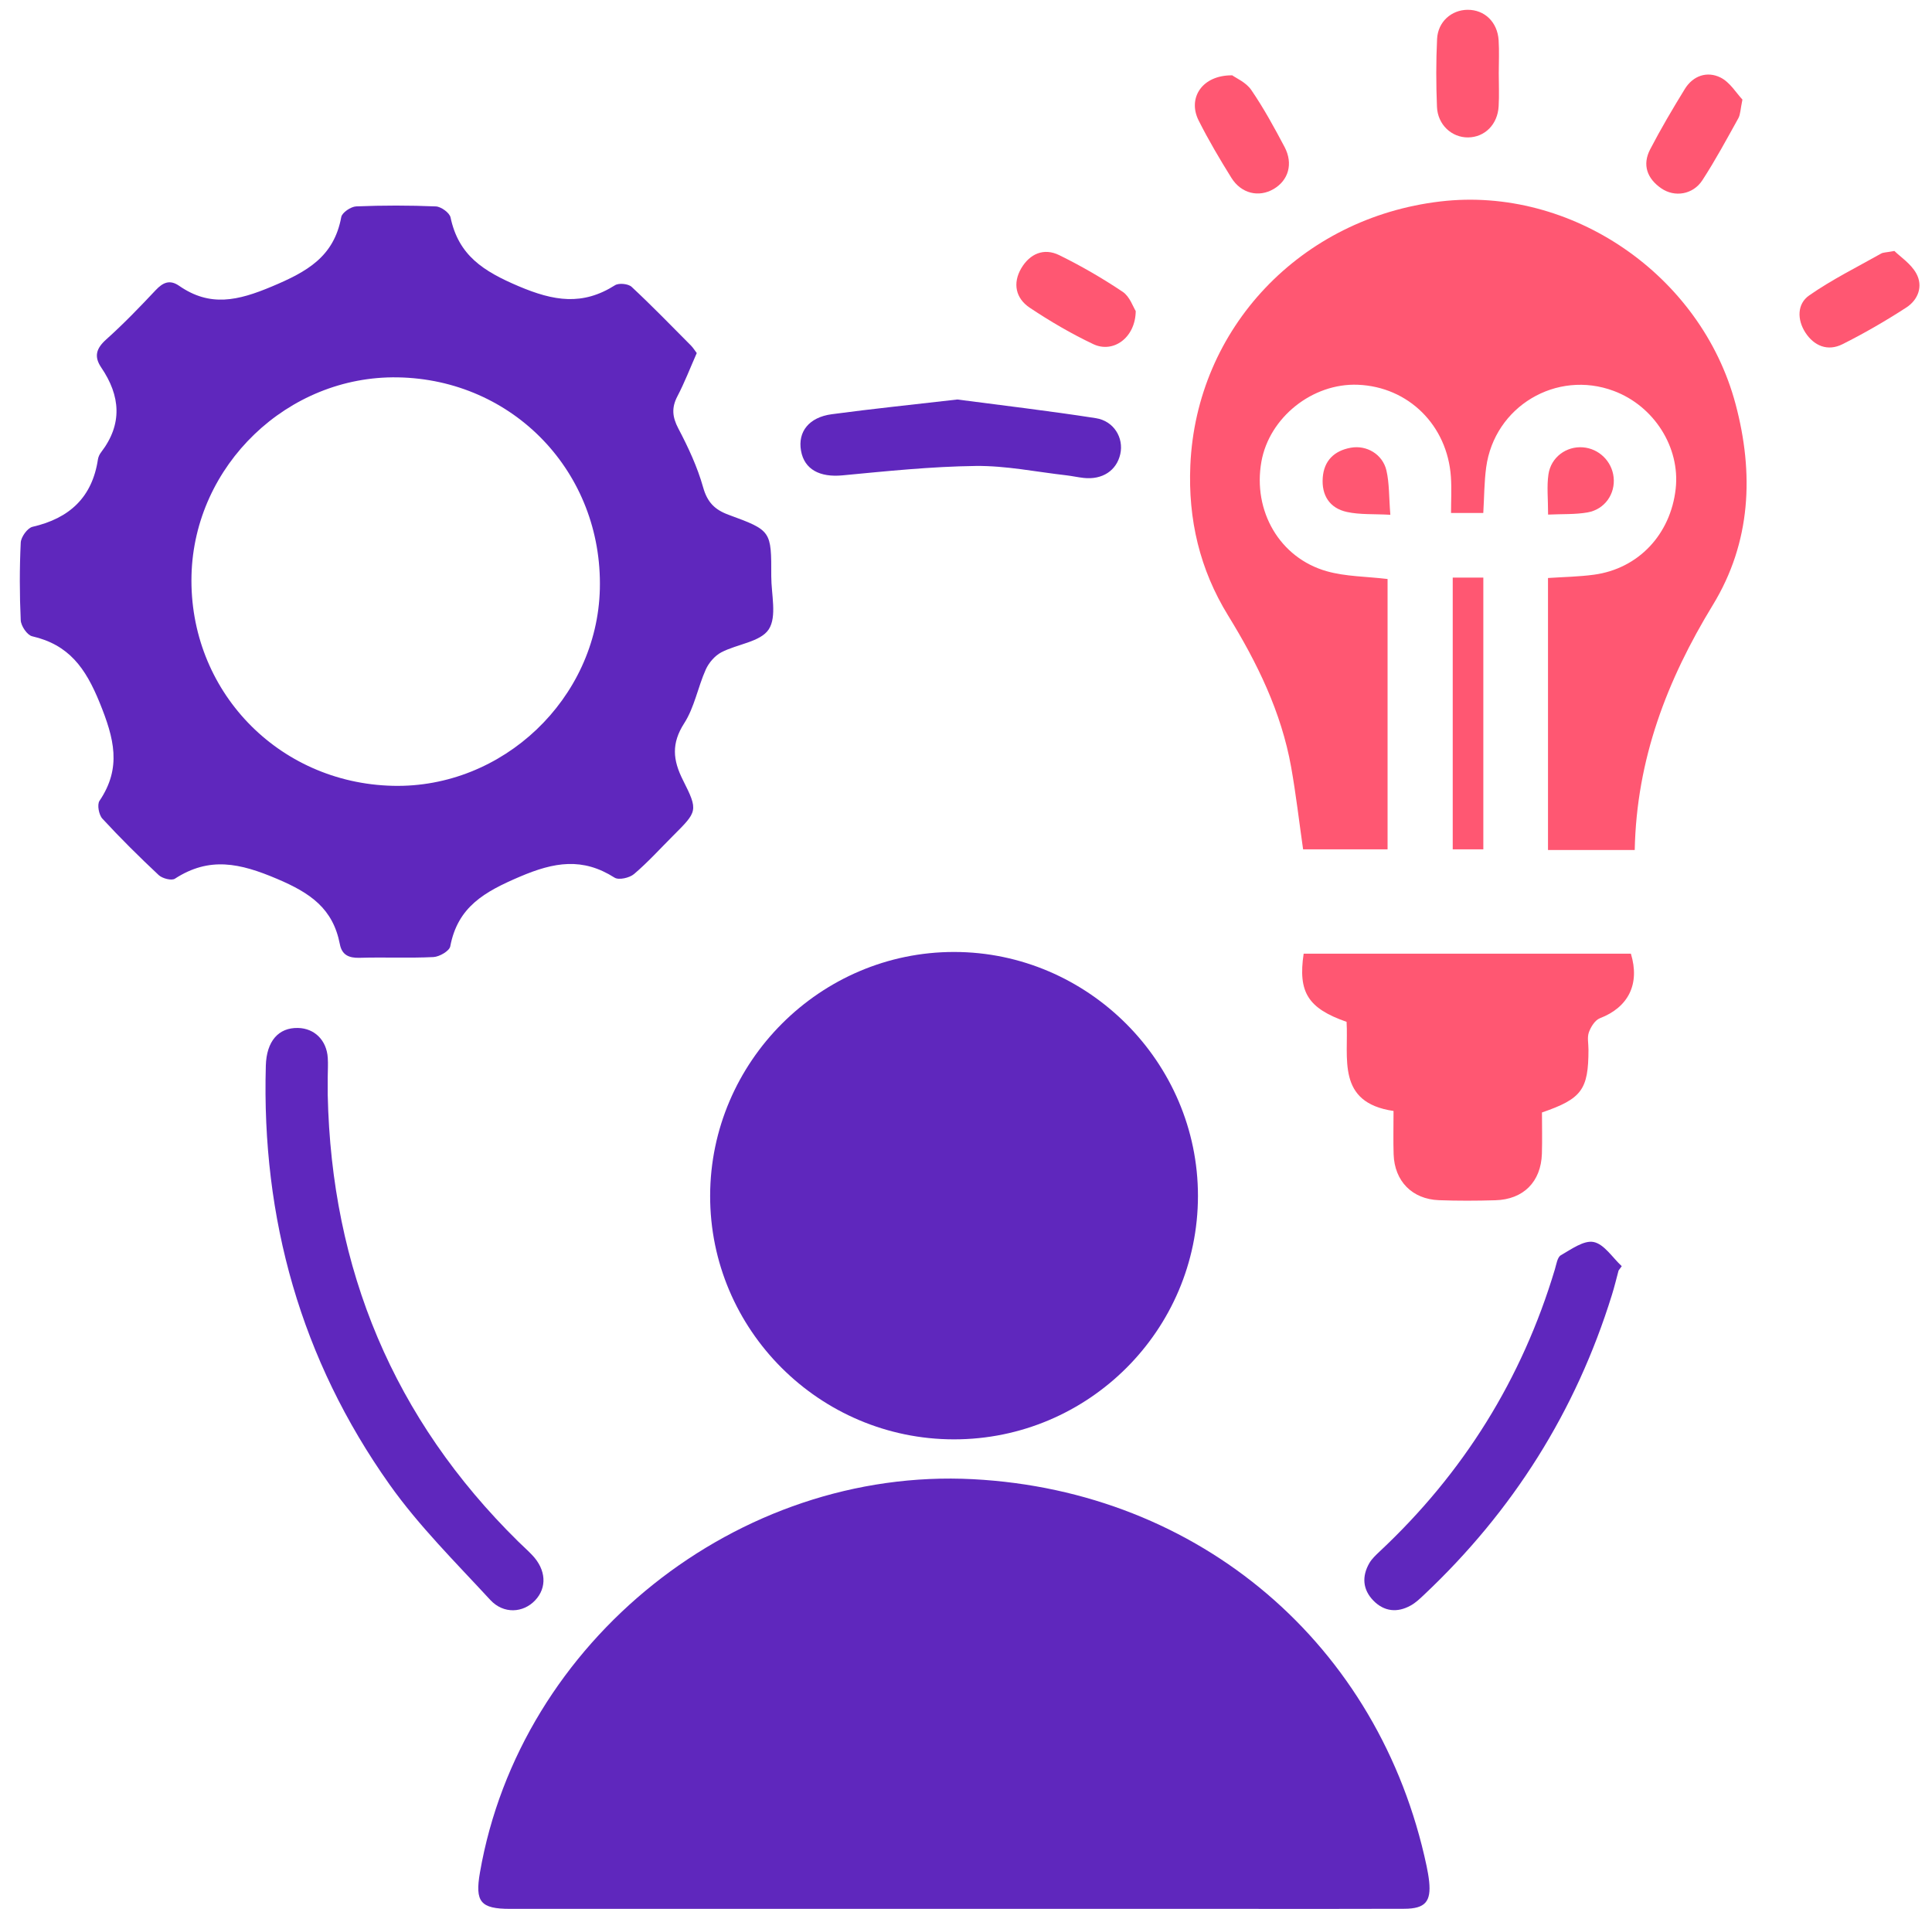 <svg xmlns="http://www.w3.org/2000/svg" width="83" height="82" viewBox="0 0 83 82" fill="none"><path d="M64.388 3.145C64.388 3.618 64.41 4.09 64.383 4.56C64.342 5.344 63.789 5.895 63.072 5.903C62.369 5.912 61.763 5.359 61.733 4.586C61.694 3.616 61.691 2.643 61.738 1.674C61.775 0.933 62.354 0.428 63.045 0.421C63.774 0.414 64.333 0.945 64.382 1.73C64.412 2.201 64.388 2.675 64.388 3.145Z" fill="#FF5772"></path><path d="M81.385 10.781C81.641 11.034 82.091 11.325 82.322 11.741C82.627 12.288 82.409 12.876 81.899 13.208C81.014 13.782 80.095 14.315 79.152 14.787C78.523 15.102 77.935 14.865 77.558 14.283C77.203 13.73 77.2 13.055 77.724 12.69C78.699 12.01 79.775 11.478 80.814 10.892C80.904 10.84 81.028 10.847 81.385 10.781Z" fill="#FF5772"></path><path d="M40.958 81.998C34.611 81.998 28.263 81.998 21.916 81.998C20.642 81.998 20.399 81.701 20.619 80.435C22.347 70.474 31.706 63.012 41.803 63.541C51.541 64.052 59.272 70.646 61.288 80.161C61.333 80.378 61.373 80.598 61.397 80.819C61.487 81.688 61.228 81.991 60.334 81.994C57.939 82.004 55.546 81.998 53.151 81.998C49.087 81.998 45.023 81.998 40.958 81.998Z" fill="#5F27BD"></path><path d="M29.933 15.167C29.648 15.812 29.409 16.436 29.1 17.026C28.844 17.516 28.883 17.913 29.142 18.407C29.568 19.216 29.961 20.06 30.207 20.934C30.388 21.579 30.708 21.897 31.307 22.116C33.143 22.788 33.138 22.808 33.134 24.752C33.133 25.53 33.386 26.488 33.024 27.038C32.669 27.577 31.666 27.666 30.984 28.024C30.708 28.17 30.452 28.469 30.321 28.759C29.981 29.518 29.834 30.385 29.393 31.07C28.837 31.936 28.904 32.647 29.341 33.513C30.008 34.833 29.958 34.858 28.906 35.911C28.355 36.462 27.829 37.045 27.237 37.547C27.044 37.711 26.584 37.815 26.403 37.701C25.028 36.827 23.817 37.025 22.325 37.663C20.816 38.309 19.666 38.949 19.343 40.653C19.306 40.851 18.879 41.099 18.621 41.112C17.566 41.164 16.506 41.112 15.448 41.144C14.986 41.157 14.689 41.02 14.601 40.561C14.304 39.027 13.34 38.361 11.896 37.75C10.307 37.076 8.996 36.785 7.514 37.746C7.37 37.84 6.973 37.736 6.817 37.59C5.985 36.81 5.173 36.006 4.399 35.167C4.247 35.003 4.165 34.565 4.274 34.402C5.237 32.977 4.903 31.718 4.284 30.191C3.674 28.689 2.961 27.697 1.382 27.332C1.169 27.284 0.903 26.89 0.891 26.646C0.839 25.534 0.838 24.417 0.891 23.307C0.903 23.066 1.181 22.68 1.397 22.63C2.979 22.267 3.962 21.369 4.208 19.73C4.225 19.624 4.277 19.512 4.344 19.427C5.272 18.216 5.175 17.004 4.352 15.791C4.031 15.319 4.128 14.973 4.558 14.586C5.304 13.918 6.002 13.194 6.688 12.464C7.003 12.129 7.298 12.002 7.695 12.277C9.023 13.198 10.222 12.92 11.677 12.308C13.192 11.672 14.346 11.031 14.661 9.323C14.696 9.13 15.075 8.876 15.302 8.866C16.443 8.819 17.586 8.819 18.725 8.867C18.949 8.877 19.314 9.14 19.356 9.341C19.701 10.975 20.765 11.649 22.27 12.29C23.799 12.94 25.026 13.136 26.421 12.253C26.587 12.148 26.992 12.188 27.136 12.323C28.012 13.139 28.846 14 29.69 14.849C29.784 14.947 29.856 15.065 29.933 15.167ZM16.878 33.756C21.602 33.868 25.657 30.012 25.77 25.299C25.89 20.301 22.062 16.295 17.084 16.21C12.358 16.13 8.345 19.984 8.227 24.715C8.108 29.646 11.928 33.639 16.878 33.756Z" fill="#5F27BD"></path><path d="M40.98 61.83C35.207 61.826 30.498 57.122 30.508 51.364C30.518 45.61 35.242 40.889 40.99 40.893C46.737 40.896 51.468 45.63 51.465 51.375C51.461 57.141 46.756 61.833 40.98 61.83Z" fill="#5F27BD"></path><path d="M70.229 36.514C68.929 36.514 67.744 36.514 66.503 36.514C66.503 32.622 66.503 28.764 66.503 24.829C67.169 24.784 67.829 24.775 68.477 24.687C70.386 24.43 71.771 22.957 71.989 20.994C72.186 19.218 71.061 17.441 69.328 16.793C66.865 15.872 64.201 17.459 63.847 20.077C63.762 20.706 63.764 21.348 63.723 22.037C63.291 22.037 62.888 22.037 62.337 22.037C62.337 21.52 62.367 21.001 62.332 20.487C62.181 18.268 60.507 16.617 58.34 16.528C56.387 16.448 54.528 17.93 54.19 19.834C53.815 21.947 54.972 23.965 56.997 24.538C57.812 24.769 58.695 24.762 59.611 24.872C59.611 28.697 59.611 32.553 59.611 36.484C58.418 36.484 57.214 36.484 55.982 36.484C55.813 35.308 55.677 34.124 55.469 32.954C55.047 30.588 54.009 28.469 52.762 26.443C51.541 24.46 51.037 22.312 51.138 19.989C51.392 14.1 55.873 9.358 61.885 8.653C67.499 7.993 73.076 11.798 74.559 17.35C75.358 20.341 75.227 23.297 73.585 25.988C71.619 29.209 70.308 32.607 70.229 36.514Z" fill="#FF5772"></path><path d="M59.867 47.723C57.396 47.363 57.943 45.441 57.85 43.895C56.194 43.316 55.758 42.627 56.006 40.966C60.685 40.966 65.372 40.966 70.064 40.966C70.46 42.267 69.962 43.267 68.731 43.741C68.523 43.821 68.344 44.111 68.26 44.342C68.18 44.565 68.243 44.838 68.242 45.087C68.24 46.804 67.959 47.199 66.244 47.788C66.244 48.354 66.259 48.959 66.241 49.562C66.202 50.766 65.447 51.526 64.24 51.559C63.432 51.583 62.624 51.586 61.818 51.556C60.666 51.513 59.909 50.737 59.871 49.585C59.852 49.002 59.867 48.418 59.867 47.723Z" fill="#FF5772"></path><path d="M14.079 47.025C14.239 54.52 16.906 60.947 22.268 66.223C22.467 66.419 22.677 66.603 22.867 66.805C23.462 67.432 23.507 68.198 22.991 68.744C22.479 69.288 21.635 69.346 21.062 68.727C19.575 67.114 17.998 65.552 16.735 63.77C12.927 58.398 11.233 52.352 11.42 45.776C11.45 44.726 11.963 44.136 12.808 44.158C13.515 44.175 14.033 44.689 14.081 45.439C14.1 45.715 14.081 45.995 14.079 46.275C14.079 46.524 14.079 46.774 14.079 47.025Z" fill="#5F27BD"></path><path d="M69.535 54.577C69.441 54.925 69.358 55.277 69.25 55.62C67.7 60.624 64.995 64.906 61.189 68.496C61.008 68.667 60.822 68.847 60.606 68.966C60.03 69.288 59.464 69.229 59.002 68.757C58.54 68.283 58.5 67.717 58.828 67.146C58.937 66.959 59.108 66.8 59.268 66.649C62.865 63.281 65.385 59.246 66.8 54.522C66.864 54.311 66.904 54.008 67.055 53.921C67.504 53.664 68.048 53.266 68.467 53.353C68.919 53.447 69.274 54.023 69.671 54.39C69.624 54.452 69.579 54.515 69.535 54.577Z" fill="#5F27BD"></path><path d="M41.128 17.161C43.01 17.409 45.05 17.647 47.078 17.963C47.858 18.085 48.282 18.814 48.129 19.502C47.97 20.215 47.358 20.619 46.554 20.53C46.306 20.503 46.06 20.447 45.812 20.418C44.516 20.271 43.216 20.001 41.92 20.016C40.01 20.04 38.097 20.239 36.192 20.42C35.225 20.512 34.554 20.17 34.412 19.36C34.268 18.549 34.753 17.925 35.731 17.794C37.464 17.561 39.204 17.384 41.128 17.161Z" fill="#5F27BD"></path><path d="M62.41 24.811C62.859 24.811 63.263 24.811 63.725 24.811C63.725 28.702 63.725 32.559 63.725 36.485C63.314 36.485 62.891 36.485 62.41 36.485C62.41 32.609 62.41 28.731 62.41 24.811Z" fill="#FF5772"></path><path d="M48.792 13.363C48.777 14.514 47.822 15.188 46.968 14.783C46.022 14.334 45.108 13.799 44.235 13.216C43.636 12.816 43.497 12.171 43.872 11.528C44.239 10.902 44.842 10.635 45.505 10.96C46.446 11.422 47.36 11.951 48.233 12.536C48.537 12.74 48.68 13.187 48.792 13.363Z" fill="#FF5772"></path><path d="M52.938 3.236C53.096 3.352 53.531 3.536 53.755 3.864C54.288 4.643 54.743 5.476 55.185 6.312C55.566 7.032 55.353 7.749 54.712 8.122C54.078 8.491 53.323 8.317 52.9 7.637C52.401 6.835 51.917 6.017 51.493 5.173C51.014 4.217 51.635 3.223 52.938 3.236Z" fill="#FF5772"></path><path d="M74.856 4.277C74.767 4.704 74.77 4.917 74.681 5.078C74.183 5.975 73.694 6.883 73.134 7.744C72.734 8.36 71.944 8.489 71.366 8.088C70.765 7.673 70.545 7.085 70.89 6.419C71.351 5.533 71.86 4.669 72.384 3.818C72.737 3.247 73.34 3.05 73.906 3.326C74.322 3.529 74.599 4.008 74.856 4.277Z" fill="#FF5772"></path><path d="M66.507 22.105C66.507 21.42 66.447 20.889 66.522 20.378C66.631 19.635 67.296 19.159 68.006 19.216C68.692 19.271 69.247 19.812 69.322 20.499C69.401 21.212 68.945 21.882 68.202 22.012C67.671 22.105 67.118 22.076 66.507 22.105Z" fill="#FF5772"></path><path d="M59.73 22.113C59.01 22.074 58.424 22.113 57.873 21.994C57.124 21.835 56.769 21.279 56.826 20.517C56.88 19.785 57.324 19.361 58.029 19.233C58.707 19.109 59.395 19.509 59.561 20.206C59.69 20.76 59.668 21.351 59.73 22.113Z" fill="#FF5772"></path></svg>